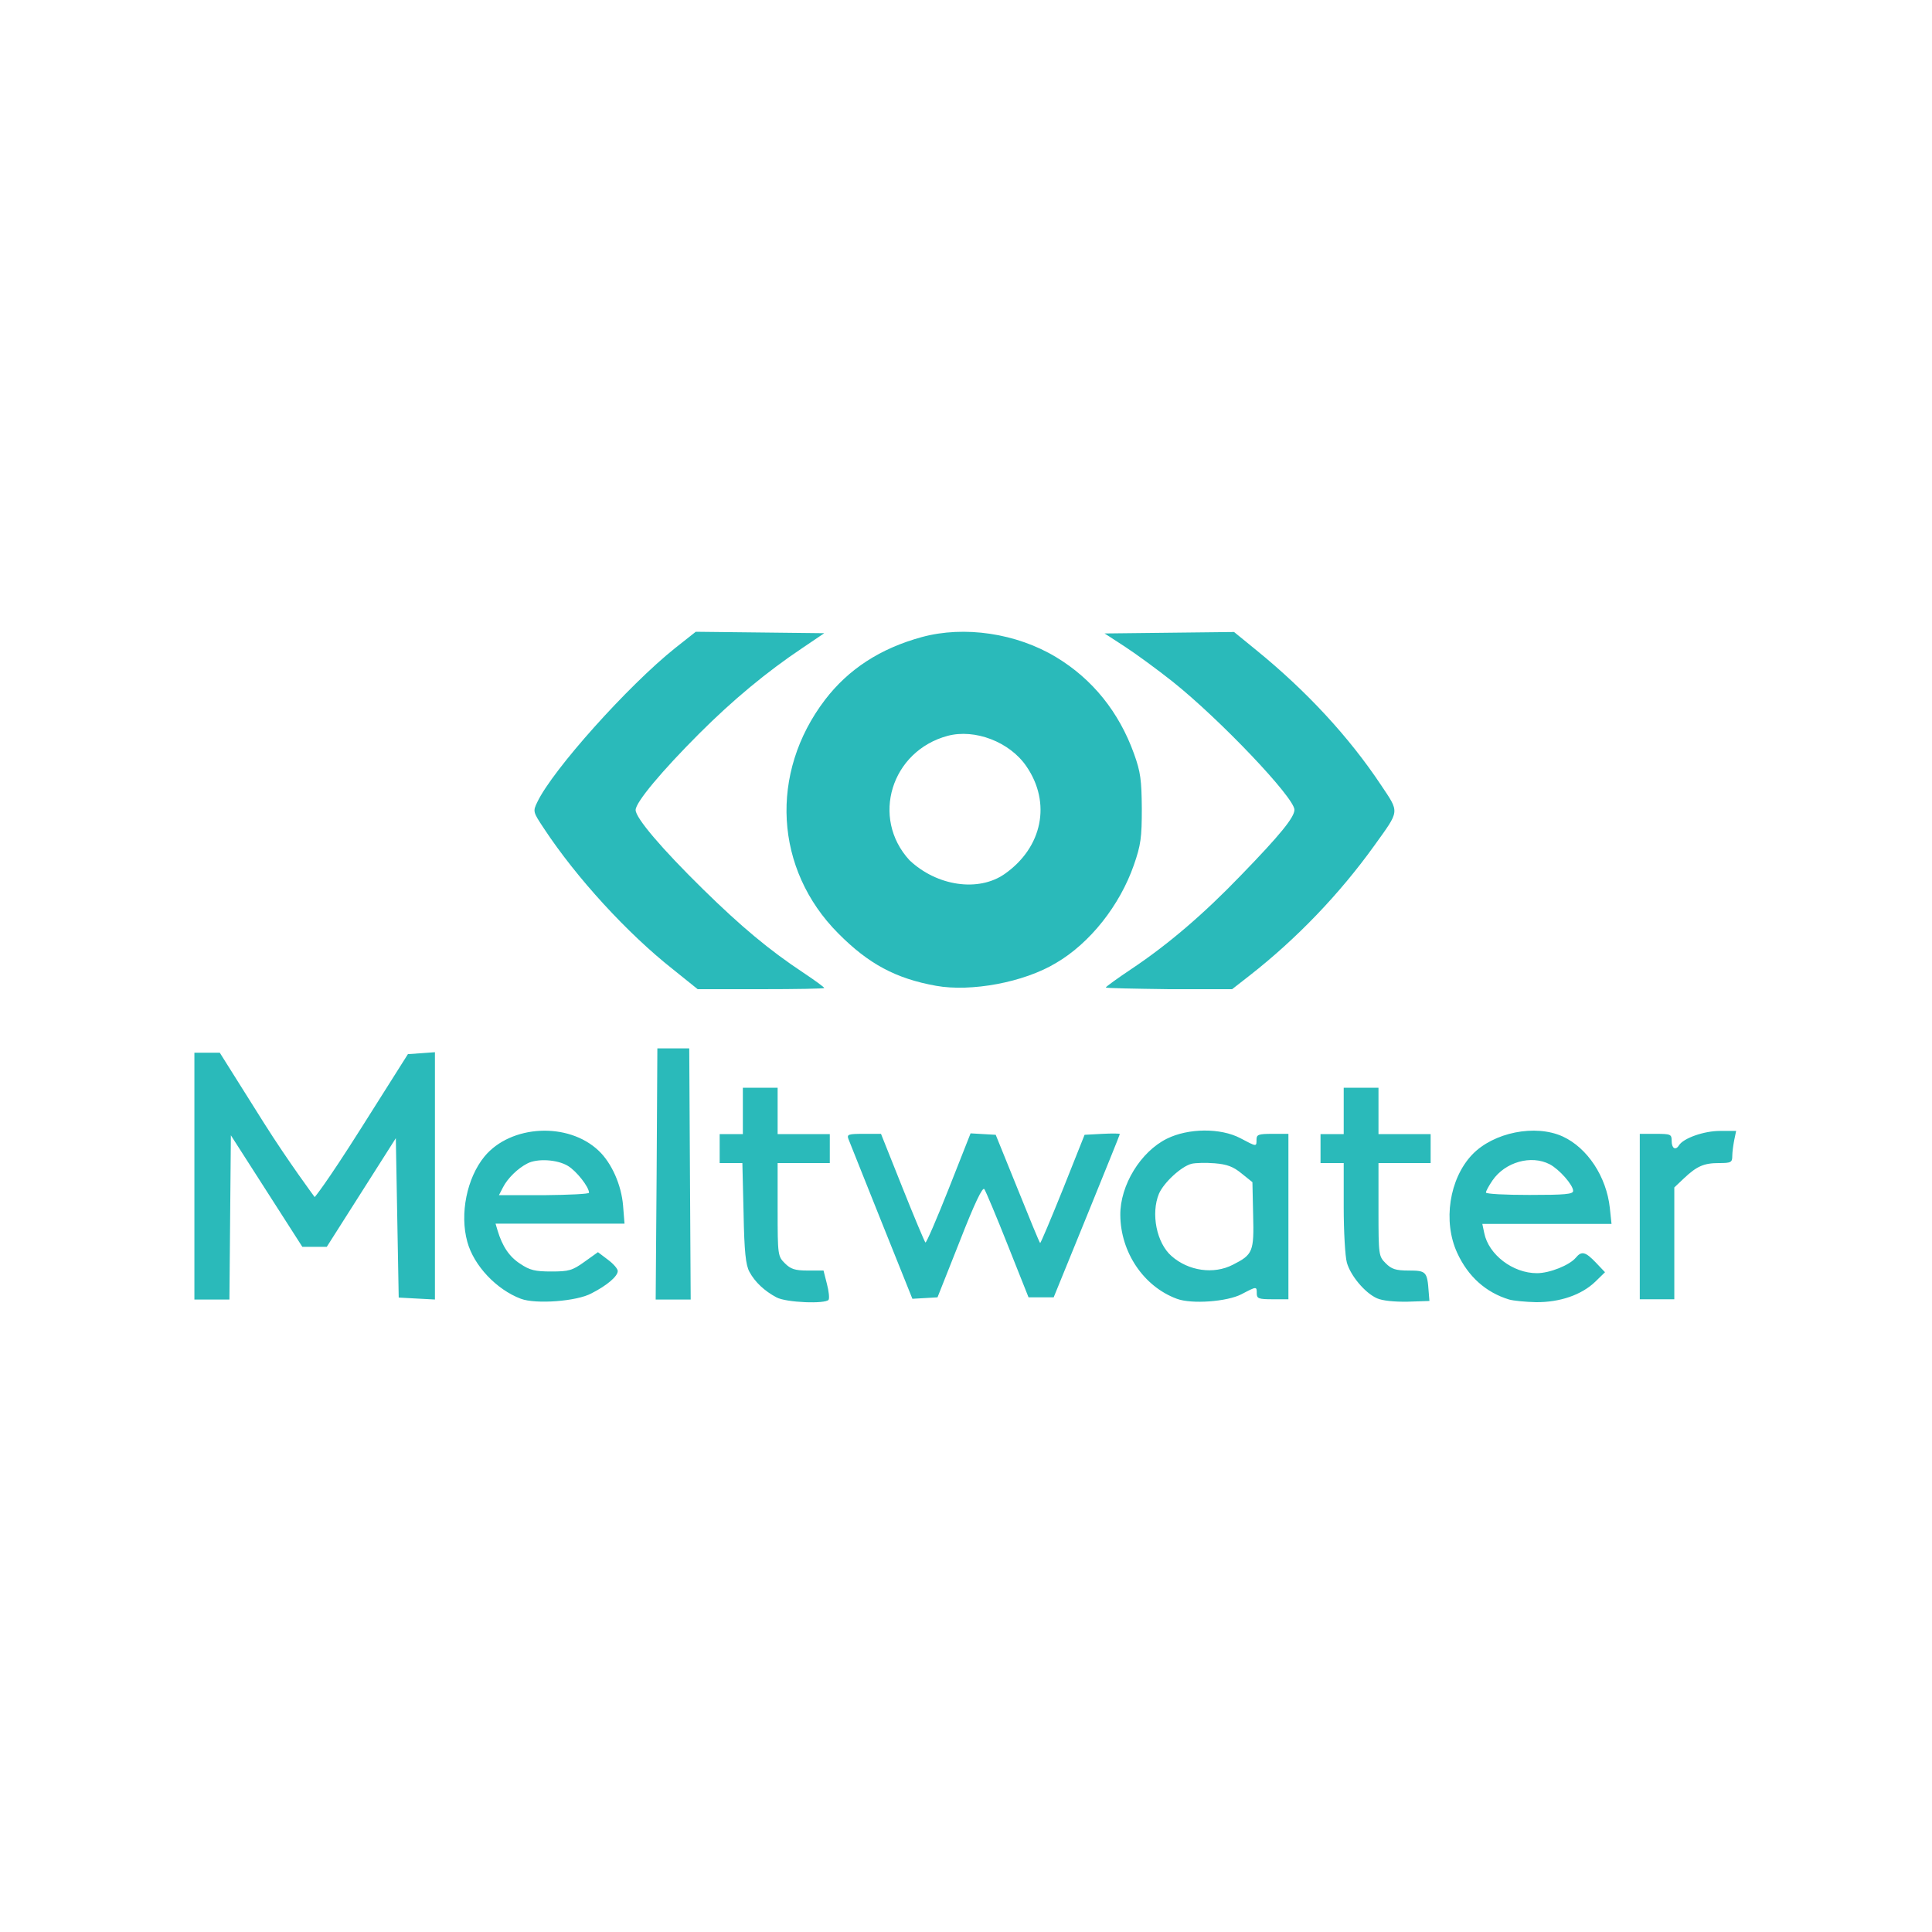 <svg width="100" height="100" viewBox="0 0 100 100" fill="none" xmlns="http://www.w3.org/2000/svg">
<path d="M26.962 67.225C25.7 66.75 24.525 65.513 24.188 64.275C23.788 62.837 24.163 60.975 25.075 59.862C26.438 58.212 29.413 58.062 30.988 59.562C31.663 60.2 32.163 61.337 32.25 62.4L32.325 63.337H25.65L25.75 63.675C26 64.512 26.363 65.05 26.925 65.412C27.425 65.75 27.7 65.812 28.538 65.812C29.438 65.812 29.625 65.763 30.25 65.312L30.95 64.812L31.462 65.2C31.75 65.412 31.975 65.675 31.975 65.787C31.975 66.062 31.413 66.537 30.625 66.938C29.863 67.362 27.725 67.512 26.962 67.225ZM30.488 61.737C30.488 61.437 29.837 60.612 29.4 60.35C28.85 60.012 27.8 59.95 27.288 60.225C26.8 60.475 26.275 60.987 26.038 61.45L25.825 61.862H28.163C29.438 61.85 30.488 61.8 30.488 61.737ZM40.188 67.15C39.575 66.825 39.075 66.362 38.788 65.825C38.6 65.475 38.525 64.812 38.487 62.787L38.425 60.2H37.25V58.7H38.45V56.3H40.25V58.7H42.95V60.2H40.25V62.612C40.25 64.975 40.263 65.025 40.625 65.388C40.925 65.688 41.15 65.763 41.812 65.763H42.625L42.8 66.45C42.9 66.825 42.938 67.2 42.888 67.275C42.737 67.5 40.688 67.425 40.188 67.15ZM60.913 67.225C59.188 66.587 58 64.812 57.987 62.888C57.975 61.35 59.038 59.612 60.4 58.938C61.513 58.388 63.175 58.375 64.2 58.912C65.05 59.362 65.037 59.362 65.037 58.987C65.037 58.725 65.138 58.688 65.862 58.688H66.688V67.25H65.875C65.15 67.25 65.05 67.213 65.05 66.95C65.05 66.575 65.05 66.575 64.263 66.987C63.525 67.375 61.675 67.512 60.913 67.225ZM63.812 65.463C64.85 64.938 64.912 64.787 64.862 62.888L64.825 61.188L64.263 60.737C63.837 60.387 63.513 60.263 62.875 60.212C62.425 60.175 61.888 60.187 61.675 60.237C61.138 60.375 60.237 61.212 59.987 61.787C59.562 62.812 59.862 64.338 60.638 65.013C61.513 65.787 62.825 65.975 63.812 65.463ZM71.275 67.2C70.65 66.925 69.9 66.025 69.713 65.35C69.625 65.037 69.55 63.75 69.55 62.487V60.2H68.35V58.7H69.55V56.3H71.35V58.7H74.05V60.2H71.35V62.612C71.35 64.975 71.362 65.025 71.725 65.388C72.025 65.688 72.237 65.763 72.925 65.763C73.825 65.763 73.875 65.825 73.95 66.888L73.987 67.338L72.862 67.375C72.175 67.388 71.55 67.325 71.275 67.2ZM78.112 67.263C76.912 66.9 75.987 66.075 75.425 64.85C74.675 63.225 75.013 61.013 76.2 59.763C77.3 58.612 79.463 58.175 80.888 58.825C82.162 59.413 83.15 60.9 83.325 62.525L83.412 63.35H76.725L76.825 63.825C77.05 64.938 78.3 65.9 79.55 65.9C80.213 65.9 81.237 65.487 81.562 65.1C81.862 64.737 82.062 64.787 82.6 65.35L83.075 65.85L82.575 66.338C81.862 67.025 80.737 67.412 79.5 67.4C78.95 67.388 78.325 67.325 78.112 67.263ZM81.425 61.638C81.425 61.337 80.713 60.525 80.213 60.263C79.25 59.763 77.9 60.15 77.25 61.1C77.062 61.375 76.912 61.65 76.912 61.725C76.912 61.8 77.925 61.85 79.162 61.85C81.025 61.85 81.425 61.812 81.425 61.638ZM10.062 60.875V54.487H11.375L13.662 58.125C14.925 60.125 16.288 61.962 16.288 61.962C16.288 61.962 16.8 61.387 18.712 58.362L21.113 54.562L21.812 54.513L22.512 54.462V67.263L21.575 67.213L20.637 67.162L20.562 63.037L20.488 58.912L18.7 61.725L16.913 64.537H15.65L13.8 61.65L11.95 58.763L11.912 63.013L11.875 67.263H10.062V60.875ZM33.987 60.763L34.025 54.263H35.675L35.712 60.763L35.75 67.263H33.938L33.987 60.763ZM45.625 63.237C44.737 61.025 43.975 59.1 43.913 58.95C43.825 58.712 43.925 58.688 44.712 58.688H45.6L46.712 61.475C47.325 63.012 47.862 64.287 47.9 64.312C47.95 64.338 48.487 63.087 49.112 61.513L50.237 58.662L50.888 58.7L51.538 58.737L52.663 61.513C53.275 63.038 53.8 64.312 53.837 64.338C53.862 64.362 54.388 63.112 55.013 61.562L56.138 58.737L57.05 58.688C57.55 58.663 57.962 58.663 57.962 58.7C57.962 58.737 57.188 60.638 56.25 62.95L54.538 67.15H53.237L52.163 64.45C51.575 62.962 51.025 61.662 50.95 61.55C50.862 61.412 50.45 62.263 49.675 64.25L48.525 67.15L47.875 67.188L47.225 67.225L45.625 63.237ZM84.875 62.975V58.688H85.7C86.487 58.688 86.525 58.712 86.525 59.062C86.525 59.438 86.725 59.562 86.9 59.287C87.125 58.912 88.2 58.537 89.013 58.537H89.862L89.763 59.013C89.713 59.275 89.662 59.638 89.662 59.837C89.662 60.163 89.6 60.2 88.975 60.2C88.188 60.2 87.825 60.362 87.15 61L86.662 61.462V67.25H84.875V62.975ZM34.837 50.175C32.487 48.325 29.837 45.438 28.15 42.875C27.587 42.025 27.575 42 27.812 41.513C28.613 39.837 32.513 35.487 34.938 33.55L36.013 32.7L39.337 32.737L42.663 32.775L41.5 33.562C39.688 34.775 37.925 36.237 36.2 37.962C34.263 39.9 32.9 41.525 32.9 41.925C32.9 42.337 34.237 43.913 36.388 46.025C38.35 47.95 39.812 49.175 41.587 50.35C42.188 50.75 42.663 51.1 42.663 51.138C42.663 51.175 41.188 51.2 39.388 51.2H36.112L34.837 50.175ZM48.45 51.025C46.362 50.65 44.95 49.888 43.388 48.312C40.087 45 39.812 40.013 42.7 36.225C43.913 34.638 45.562 33.562 47.712 32.975C49.913 32.375 52.612 32.775 54.663 34.013C56.55 35.15 57.925 36.862 58.7 39.025C59.038 39.962 59.087 40.375 59.1 41.85C59.1 43.35 59.05 43.737 58.688 44.775C57.962 46.862 56.413 48.825 54.65 49.85C52.987 50.85 50.263 51.35 48.45 51.025ZM52 45.237C53.962 43.862 54.425 41.55 53.125 39.663C52.263 38.4 50.462 37.712 49.05 38.087C46.125 38.875 45.062 42.337 47.075 44.525C48.487 45.862 50.638 46.187 52 45.237ZM57.237 51.112C57.237 51.075 57.837 50.638 58.587 50.138C60.475 48.875 62.3 47.312 64.225 45.312C66.275 43.2 67 42.3 67 41.913C67 41.288 63.15 37.237 60.688 35.275C59.9 34.65 58.788 33.837 58.212 33.462L57.175 32.788L60.525 32.75L63.875 32.712L65.025 33.65C67.638 35.775 69.838 38.163 71.475 40.625C72.45 42.087 72.463 41.913 71.138 43.763C69.325 46.288 67.1 48.6 64.688 50.487L63.775 51.2H60.513C58.7 51.175 57.237 51.15 57.237 51.112Z" fill="#2ABABA"/>
</svg>
